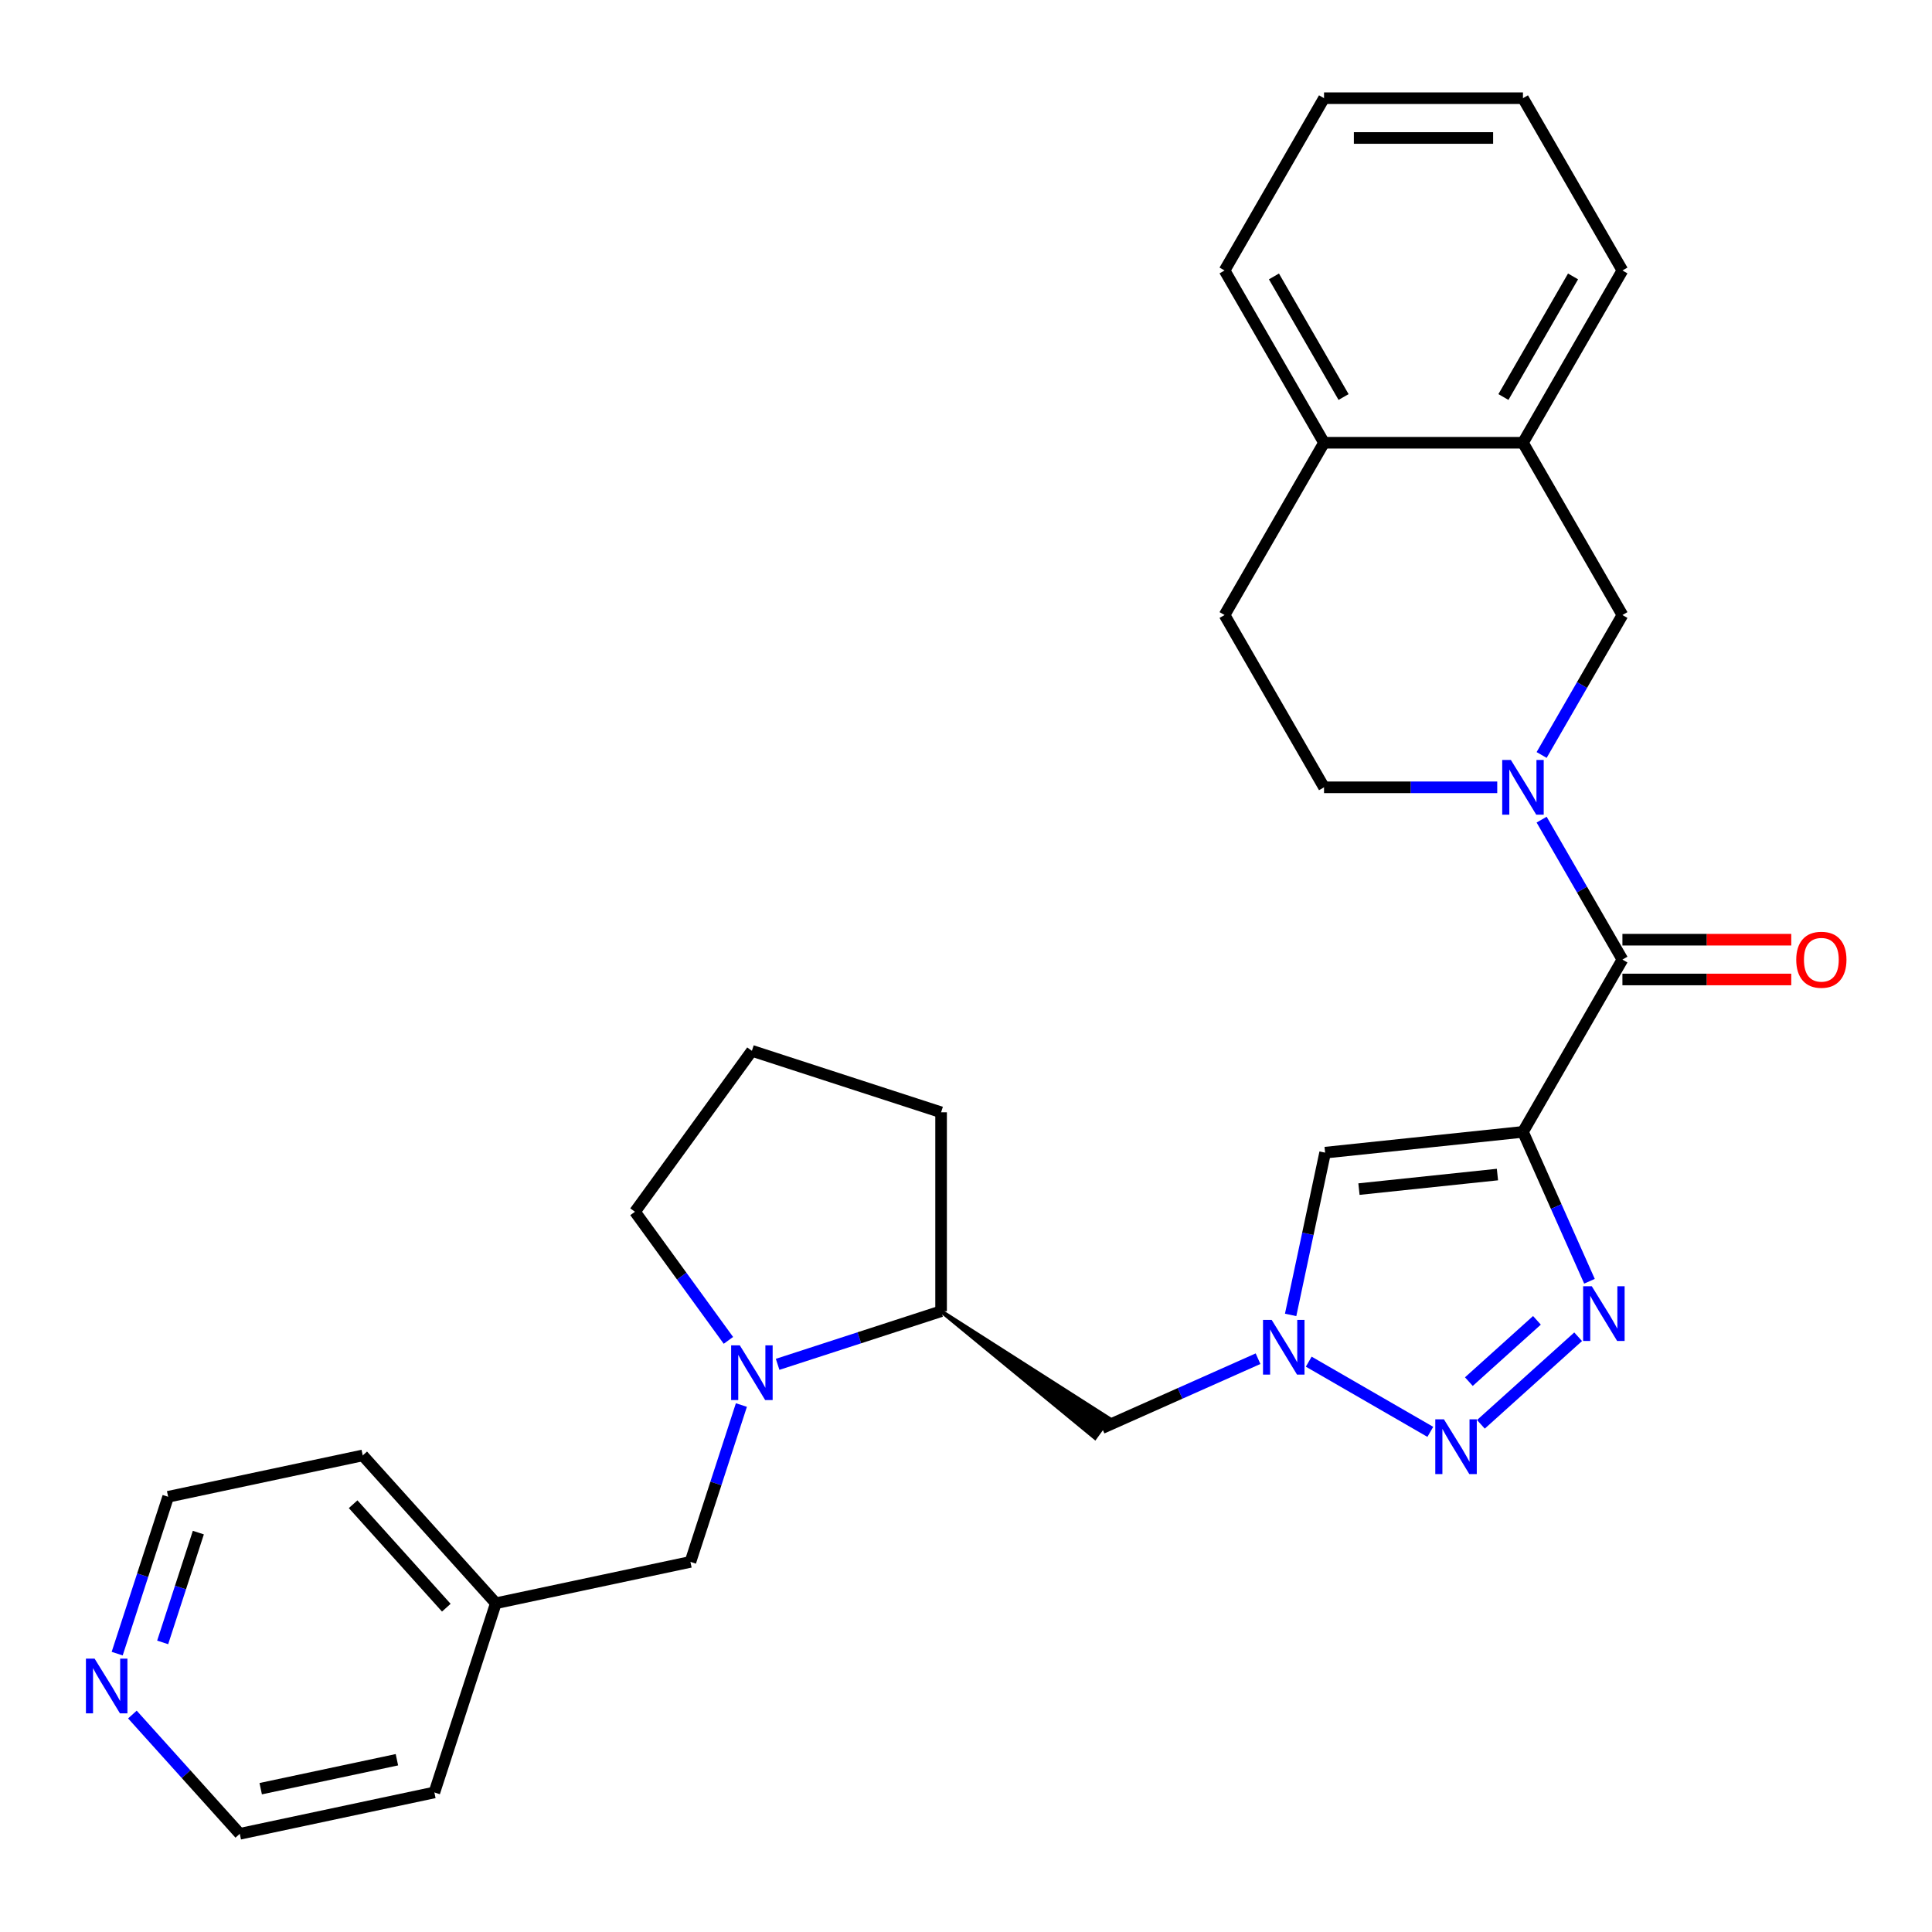 <?xml version='1.0' encoding='iso-8859-1'?>
<svg version='1.1' baseProfile='full'
              xmlns='http://www.w3.org/2000/svg'
                      xmlns:rdkit='http://www.rdkit.org/xml'
                      xmlns:xlink='http://www.w3.org/1999/xlink'
                  xml:space='preserve'
width='1000px' height='1000px' viewBox='0 0 1000 1000'>
<!-- END OF HEADER -->
<rect style='opacity:1.0;fill:#FFFFFF;stroke:none' width='1000' height='1000' x='0' y='0'> </rect>
<path class='bond-0' d='M 788.282,585.851 L 805.497,624.516' style='fill:none;fill-rule:evenodd;stroke:#000000;stroke-width:6px;stroke-linecap:butt;stroke-linejoin:miter;stroke-opacity:1' />
<path class='bond-0' d='M 805.497,624.516 L 822.711,663.181' style='fill:none;fill-rule:evenodd;stroke:#0000FF;stroke-width:6px;stroke-linecap:butt;stroke-linejoin:miter;stroke-opacity:1' />
<path class='bond-3' d='M 788.282,585.851 L 839.765,496.68' style='fill:none;fill-rule:evenodd;stroke:#000000;stroke-width:6px;stroke-linecap:butt;stroke-linejoin:miter;stroke-opacity:1' />
<path class='bond-5' d='M 788.282,585.851 L 685.88,596.614' style='fill:none;fill-rule:evenodd;stroke:#000000;stroke-width:6px;stroke-linecap:butt;stroke-linejoin:miter;stroke-opacity:1' />
<path class='bond-5' d='M 775.074,607.946 L 703.393,615.48' style='fill:none;fill-rule:evenodd;stroke:#000000;stroke-width:6px;stroke-linecap:butt;stroke-linejoin:miter;stroke-opacity:1' />
<path class='bond-1' d='M 816.848,691.903 L 766.51,737.228' style='fill:none;fill-rule:evenodd;stroke:#0000FF;stroke-width:6px;stroke-linecap:butt;stroke-linejoin:miter;stroke-opacity:1' />
<path class='bond-1' d='M 795.517,683.398 L 760.281,715.126' style='fill:none;fill-rule:evenodd;stroke:#0000FF;stroke-width:6px;stroke-linecap:butt;stroke-linejoin:miter;stroke-opacity:1' />
<path class='bond-29' d='M 740.329,741.126 L 677.402,704.795' style='fill:none;fill-rule:evenodd;stroke:#0000FF;stroke-width:6px;stroke-linecap:butt;stroke-linejoin:miter;stroke-opacity:1' />
<path class='bond-2' d='M 797.943,424.244 L 818.854,460.462' style='fill:none;fill-rule:evenodd;stroke:#0000FF;stroke-width:6px;stroke-linecap:butt;stroke-linejoin:miter;stroke-opacity:1' />
<path class='bond-2' d='M 818.854,460.462 L 839.765,496.68' style='fill:none;fill-rule:evenodd;stroke:#000000;stroke-width:6px;stroke-linecap:butt;stroke-linejoin:miter;stroke-opacity:1' />
<path class='bond-7' d='M 797.943,390.775 L 818.854,354.557' style='fill:none;fill-rule:evenodd;stroke:#0000FF;stroke-width:6px;stroke-linecap:butt;stroke-linejoin:miter;stroke-opacity:1' />
<path class='bond-7' d='M 818.854,354.557 L 839.765,318.338' style='fill:none;fill-rule:evenodd;stroke:#000000;stroke-width:6px;stroke-linecap:butt;stroke-linejoin:miter;stroke-opacity:1' />
<path class='bond-11' d='M 774.968,407.509 L 730.142,407.509' style='fill:none;fill-rule:evenodd;stroke:#0000FF;stroke-width:6px;stroke-linecap:butt;stroke-linejoin:miter;stroke-opacity:1' />
<path class='bond-11' d='M 730.142,407.509 L 685.316,407.509' style='fill:none;fill-rule:evenodd;stroke:#000000;stroke-width:6px;stroke-linecap:butt;stroke-linejoin:miter;stroke-opacity:1' />
<path class='bond-13' d='M 839.765,506.977 L 883.461,506.977' style='fill:none;fill-rule:evenodd;stroke:#000000;stroke-width:6px;stroke-linecap:butt;stroke-linejoin:miter;stroke-opacity:1' />
<path class='bond-13' d='M 883.461,506.977 L 927.156,506.977' style='fill:none;fill-rule:evenodd;stroke:#FF0000;stroke-width:6px;stroke-linecap:butt;stroke-linejoin:miter;stroke-opacity:1' />
<path class='bond-13' d='M 839.765,486.384 L 883.461,486.384' style='fill:none;fill-rule:evenodd;stroke:#000000;stroke-width:6px;stroke-linecap:butt;stroke-linejoin:miter;stroke-opacity:1' />
<path class='bond-13' d='M 883.461,486.384 L 927.156,486.384' style='fill:none;fill-rule:evenodd;stroke:#FF0000;stroke-width:6px;stroke-linecap:butt;stroke-linejoin:miter;stroke-opacity:1' />
<path class='bond-4' d='M 668.029,680.596 L 676.955,638.605' style='fill:none;fill-rule:evenodd;stroke:#0000FF;stroke-width:6px;stroke-linecap:butt;stroke-linejoin:miter;stroke-opacity:1' />
<path class='bond-4' d='M 676.955,638.605 L 685.88,596.614' style='fill:none;fill-rule:evenodd;stroke:#000000;stroke-width:6px;stroke-linecap:butt;stroke-linejoin:miter;stroke-opacity:1' />
<path class='bond-8' d='M 651.158,703.258 L 610.783,721.234' style='fill:none;fill-rule:evenodd;stroke:#0000FF;stroke-width:6px;stroke-linecap:butt;stroke-linejoin:miter;stroke-opacity:1' />
<path class='bond-8' d='M 610.783,721.234 L 570.408,739.21' style='fill:none;fill-rule:evenodd;stroke:#000000;stroke-width:6px;stroke-linecap:butt;stroke-linejoin:miter;stroke-opacity:1' />
<path class='bond-6' d='M 402.495,706.18 L 444.801,692.434' style='fill:none;fill-rule:evenodd;stroke:#0000FF;stroke-width:6px;stroke-linecap:butt;stroke-linejoin:miter;stroke-opacity:1' />
<path class='bond-6' d='M 444.801,692.434 L 487.107,678.688' style='fill:none;fill-rule:evenodd;stroke:#000000;stroke-width:6px;stroke-linecap:butt;stroke-linejoin:miter;stroke-opacity:1' />
<path class='bond-12' d='M 383.744,727.241 L 370.553,767.837' style='fill:none;fill-rule:evenodd;stroke:#0000FF;stroke-width:6px;stroke-linecap:butt;stroke-linejoin:miter;stroke-opacity:1' />
<path class='bond-12' d='M 370.553,767.837 L 357.363,808.433' style='fill:none;fill-rule:evenodd;stroke:#000000;stroke-width:6px;stroke-linecap:butt;stroke-linejoin:miter;stroke-opacity:1' />
<path class='bond-17' d='M 377.023,693.772 L 352.841,660.489' style='fill:none;fill-rule:evenodd;stroke:#0000FF;stroke-width:6px;stroke-linecap:butt;stroke-linejoin:miter;stroke-opacity:1' />
<path class='bond-17' d='M 352.841,660.489 L 328.659,627.205' style='fill:none;fill-rule:evenodd;stroke:#000000;stroke-width:6px;stroke-linecap:butt;stroke-linejoin:miter;stroke-opacity:1' />
<path class='bond-10' d='M 839.765,318.338 L 788.282,229.167' style='fill:none;fill-rule:evenodd;stroke:#000000;stroke-width:6px;stroke-linecap:butt;stroke-linejoin:miter;stroke-opacity:1' />
<path class='bond-9' d='M 487.107,678.688 L 566.777,744.208 L 574.04,734.212 Z' style='fill:#000000;fill-rule:evenodd;fill-opacity:1;stroke:#000000;stroke-width:2px;stroke-linecap:butt;stroke-linejoin:miter;stroke-opacity:1;' />
<path class='bond-19' d='M 487.107,678.688 L 487.107,575.722' style='fill:none;fill-rule:evenodd;stroke:#000000;stroke-width:6px;stroke-linecap:butt;stroke-linejoin:miter;stroke-opacity:1' />
<path class='bond-21' d='M 788.282,229.167 L 839.765,139.996' style='fill:none;fill-rule:evenodd;stroke:#000000;stroke-width:6px;stroke-linecap:butt;stroke-linejoin:miter;stroke-opacity:1' />
<path class='bond-21' d='M 778.17,205.495 L 814.208,143.075' style='fill:none;fill-rule:evenodd;stroke:#000000;stroke-width:6px;stroke-linecap:butt;stroke-linejoin:miter;stroke-opacity:1' />
<path class='bond-30' d='M 788.282,229.167 L 685.316,229.167' style='fill:none;fill-rule:evenodd;stroke:#000000;stroke-width:6px;stroke-linecap:butt;stroke-linejoin:miter;stroke-opacity:1' />
<path class='bond-16' d='M 685.316,407.509 L 633.833,318.338' style='fill:none;fill-rule:evenodd;stroke:#000000;stroke-width:6px;stroke-linecap:butt;stroke-linejoin:miter;stroke-opacity:1' />
<path class='bond-18' d='M 357.363,808.433 L 256.647,829.84' style='fill:none;fill-rule:evenodd;stroke:#000000;stroke-width:6px;stroke-linecap:butt;stroke-linejoin:miter;stroke-opacity:1' />
<path class='bond-14' d='M 685.316,229.167 L 633.833,318.338' style='fill:none;fill-rule:evenodd;stroke:#000000;stroke-width:6px;stroke-linecap:butt;stroke-linejoin:miter;stroke-opacity:1' />
<path class='bond-24' d='M 685.316,229.167 L 633.833,139.996' style='fill:none;fill-rule:evenodd;stroke:#000000;stroke-width:6px;stroke-linecap:butt;stroke-linejoin:miter;stroke-opacity:1' />
<path class='bond-24' d='M 695.428,205.495 L 659.39,143.075' style='fill:none;fill-rule:evenodd;stroke:#000000;stroke-width:6px;stroke-linecap:butt;stroke-linejoin:miter;stroke-opacity:1' />
<path class='bond-15' d='M 60.653,855.922 L 73.843,815.326' style='fill:none;fill-rule:evenodd;stroke:#0000FF;stroke-width:6px;stroke-linecap:butt;stroke-linejoin:miter;stroke-opacity:1' />
<path class='bond-15' d='M 73.843,815.326 L 87.034,774.73' style='fill:none;fill-rule:evenodd;stroke:#000000;stroke-width:6px;stroke-linecap:butt;stroke-linejoin:miter;stroke-opacity:1' />
<path class='bond-15' d='M 84.195,850.107 L 93.428,821.69' style='fill:none;fill-rule:evenodd;stroke:#0000FF;stroke-width:6px;stroke-linecap:butt;stroke-linejoin:miter;stroke-opacity:1' />
<path class='bond-15' d='M 93.428,821.69 L 102.662,793.272' style='fill:none;fill-rule:evenodd;stroke:#000000;stroke-width:6px;stroke-linecap:butt;stroke-linejoin:miter;stroke-opacity:1' />
<path class='bond-33' d='M 68.53,887.443 L 96.321,918.309' style='fill:none;fill-rule:evenodd;stroke:#0000FF;stroke-width:6px;stroke-linecap:butt;stroke-linejoin:miter;stroke-opacity:1' />
<path class='bond-33' d='M 96.321,918.309 L 124.113,949.175' style='fill:none;fill-rule:evenodd;stroke:#000000;stroke-width:6px;stroke-linecap:butt;stroke-linejoin:miter;stroke-opacity:1' />
<path class='bond-31' d='M 328.659,627.205 L 389.181,543.904' style='fill:none;fill-rule:evenodd;stroke:#000000;stroke-width:6px;stroke-linecap:butt;stroke-linejoin:miter;stroke-opacity:1' />
<path class='bond-25' d='M 256.647,829.84 L 224.829,927.767' style='fill:none;fill-rule:evenodd;stroke:#000000;stroke-width:6px;stroke-linecap:butt;stroke-linejoin:miter;stroke-opacity:1' />
<path class='bond-26' d='M 256.647,829.84 L 187.749,753.322' style='fill:none;fill-rule:evenodd;stroke:#000000;stroke-width:6px;stroke-linecap:butt;stroke-linejoin:miter;stroke-opacity:1' />
<path class='bond-26' d='M 231.009,832.142 L 182.78,778.579' style='fill:none;fill-rule:evenodd;stroke:#000000;stroke-width:6px;stroke-linecap:butt;stroke-linejoin:miter;stroke-opacity:1' />
<path class='bond-20' d='M 487.107,575.722 L 389.181,543.904' style='fill:none;fill-rule:evenodd;stroke:#000000;stroke-width:6px;stroke-linecap:butt;stroke-linejoin:miter;stroke-opacity:1' />
<path class='bond-27' d='M 839.765,139.996 L 788.282,50.825' style='fill:none;fill-rule:evenodd;stroke:#000000;stroke-width:6px;stroke-linecap:butt;stroke-linejoin:miter;stroke-opacity:1' />
<path class='bond-22' d='M 87.034,774.73 L 187.749,753.322' style='fill:none;fill-rule:evenodd;stroke:#000000;stroke-width:6px;stroke-linecap:butt;stroke-linejoin:miter;stroke-opacity:1' />
<path class='bond-23' d='M 124.113,949.175 L 224.829,927.767' style='fill:none;fill-rule:evenodd;stroke:#000000;stroke-width:6px;stroke-linecap:butt;stroke-linejoin:miter;stroke-opacity:1' />
<path class='bond-23' d='M 134.939,925.82 L 205.44,910.835' style='fill:none;fill-rule:evenodd;stroke:#000000;stroke-width:6px;stroke-linecap:butt;stroke-linejoin:miter;stroke-opacity:1' />
<path class='bond-28' d='M 633.833,139.996 L 685.316,50.825' style='fill:none;fill-rule:evenodd;stroke:#000000;stroke-width:6px;stroke-linecap:butt;stroke-linejoin:miter;stroke-opacity:1' />
<path class='bond-32' d='M 788.282,50.825 L 685.316,50.825' style='fill:none;fill-rule:evenodd;stroke:#000000;stroke-width:6px;stroke-linecap:butt;stroke-linejoin:miter;stroke-opacity:1' />
<path class='bond-32' d='M 772.837,71.419 L 700.761,71.419' style='fill:none;fill-rule:evenodd;stroke:#000000;stroke-width:6px;stroke-linecap:butt;stroke-linejoin:miter;stroke-opacity:1' />
<path  class='atom-1' d='M 823.902 665.755
L 833.182 680.755
Q 834.102 682.235, 835.582 684.915
Q 837.062 687.595, 837.142 687.755
L 837.142 665.755
L 840.902 665.755
L 840.902 694.075
L 837.022 694.075
L 827.062 677.675
Q 825.902 675.755, 824.662 673.555
Q 823.462 671.355, 823.102 670.675
L 823.102 694.075
L 819.422 694.075
L 819.422 665.755
L 823.902 665.755
' fill='#0000FF'/>
<path  class='atom-2' d='M 747.383 734.653
L 756.663 749.653
Q 757.583 751.133, 759.063 753.813
Q 760.543 756.493, 760.623 756.653
L 760.623 734.653
L 764.383 734.653
L 764.383 762.973
L 760.503 762.973
L 750.543 746.573
Q 749.383 744.653, 748.143 742.453
Q 746.943 740.253, 746.583 739.573
L 746.583 762.973
L 742.903 762.973
L 742.903 734.653
L 747.383 734.653
' fill='#0000FF'/>
<path  class='atom-3' d='M 782.022 393.349
L 791.302 408.349
Q 792.222 409.829, 793.702 412.509
Q 795.182 415.189, 795.262 415.349
L 795.262 393.349
L 799.022 393.349
L 799.022 421.669
L 795.142 421.669
L 785.182 405.269
Q 784.022 403.349, 782.782 401.149
Q 781.582 398.949, 781.222 398.269
L 781.222 421.669
L 777.542 421.669
L 777.542 393.349
L 782.022 393.349
' fill='#0000FF'/>
<path  class='atom-5' d='M 658.212 683.17
L 667.492 698.17
Q 668.412 699.65, 669.892 702.33
Q 671.372 705.01, 671.452 705.17
L 671.452 683.17
L 675.212 683.17
L 675.212 711.49
L 671.332 711.49
L 661.372 695.09
Q 660.212 693.17, 658.972 690.97
Q 657.772 688.77, 657.412 688.09
L 657.412 711.49
L 653.732 711.49
L 653.732 683.17
L 658.212 683.17
' fill='#0000FF'/>
<path  class='atom-7' d='M 382.921 696.346
L 392.201 711.346
Q 393.121 712.826, 394.601 715.506
Q 396.081 718.186, 396.161 718.346
L 396.161 696.346
L 399.921 696.346
L 399.921 724.666
L 396.041 724.666
L 386.081 708.266
Q 384.921 706.346, 383.681 704.146
Q 382.481 701.946, 382.121 701.266
L 382.121 724.666
L 378.441 724.666
L 378.441 696.346
L 382.921 696.346
' fill='#0000FF'/>
<path  class='atom-14' d='M 929.731 496.76
Q 929.731 489.96, 933.091 486.16
Q 936.451 482.36, 942.731 482.36
Q 949.011 482.36, 952.371 486.16
Q 955.731 489.96, 955.731 496.76
Q 955.731 503.64, 952.331 507.56
Q 948.931 511.44, 942.731 511.44
Q 936.491 511.44, 933.091 507.56
Q 929.731 503.68, 929.731 496.76
M 942.731 508.24
Q 947.051 508.24, 949.371 505.36
Q 951.731 502.44, 951.731 496.76
Q 951.731 491.2, 949.371 488.4
Q 947.051 485.56, 942.731 485.56
Q 938.411 485.56, 936.051 488.36
Q 933.731 491.16, 933.731 496.76
Q 933.731 502.48, 936.051 505.36
Q 938.411 508.24, 942.731 508.24
' fill='#FF0000'/>
<path  class='atom-16' d='M 48.956 858.496
L 58.236 873.496
Q 59.156 874.976, 60.636 877.656
Q 62.115 880.336, 62.196 880.496
L 62.196 858.496
L 65.956 858.496
L 65.956 886.816
L 62.075 886.816
L 52.115 870.416
Q 50.956 868.496, 49.715 866.296
Q 48.516 864.096, 48.156 863.416
L 48.156 886.816
L 44.475 886.816
L 44.475 858.496
L 48.956 858.496
' fill='#0000FF'/>
</svg>

